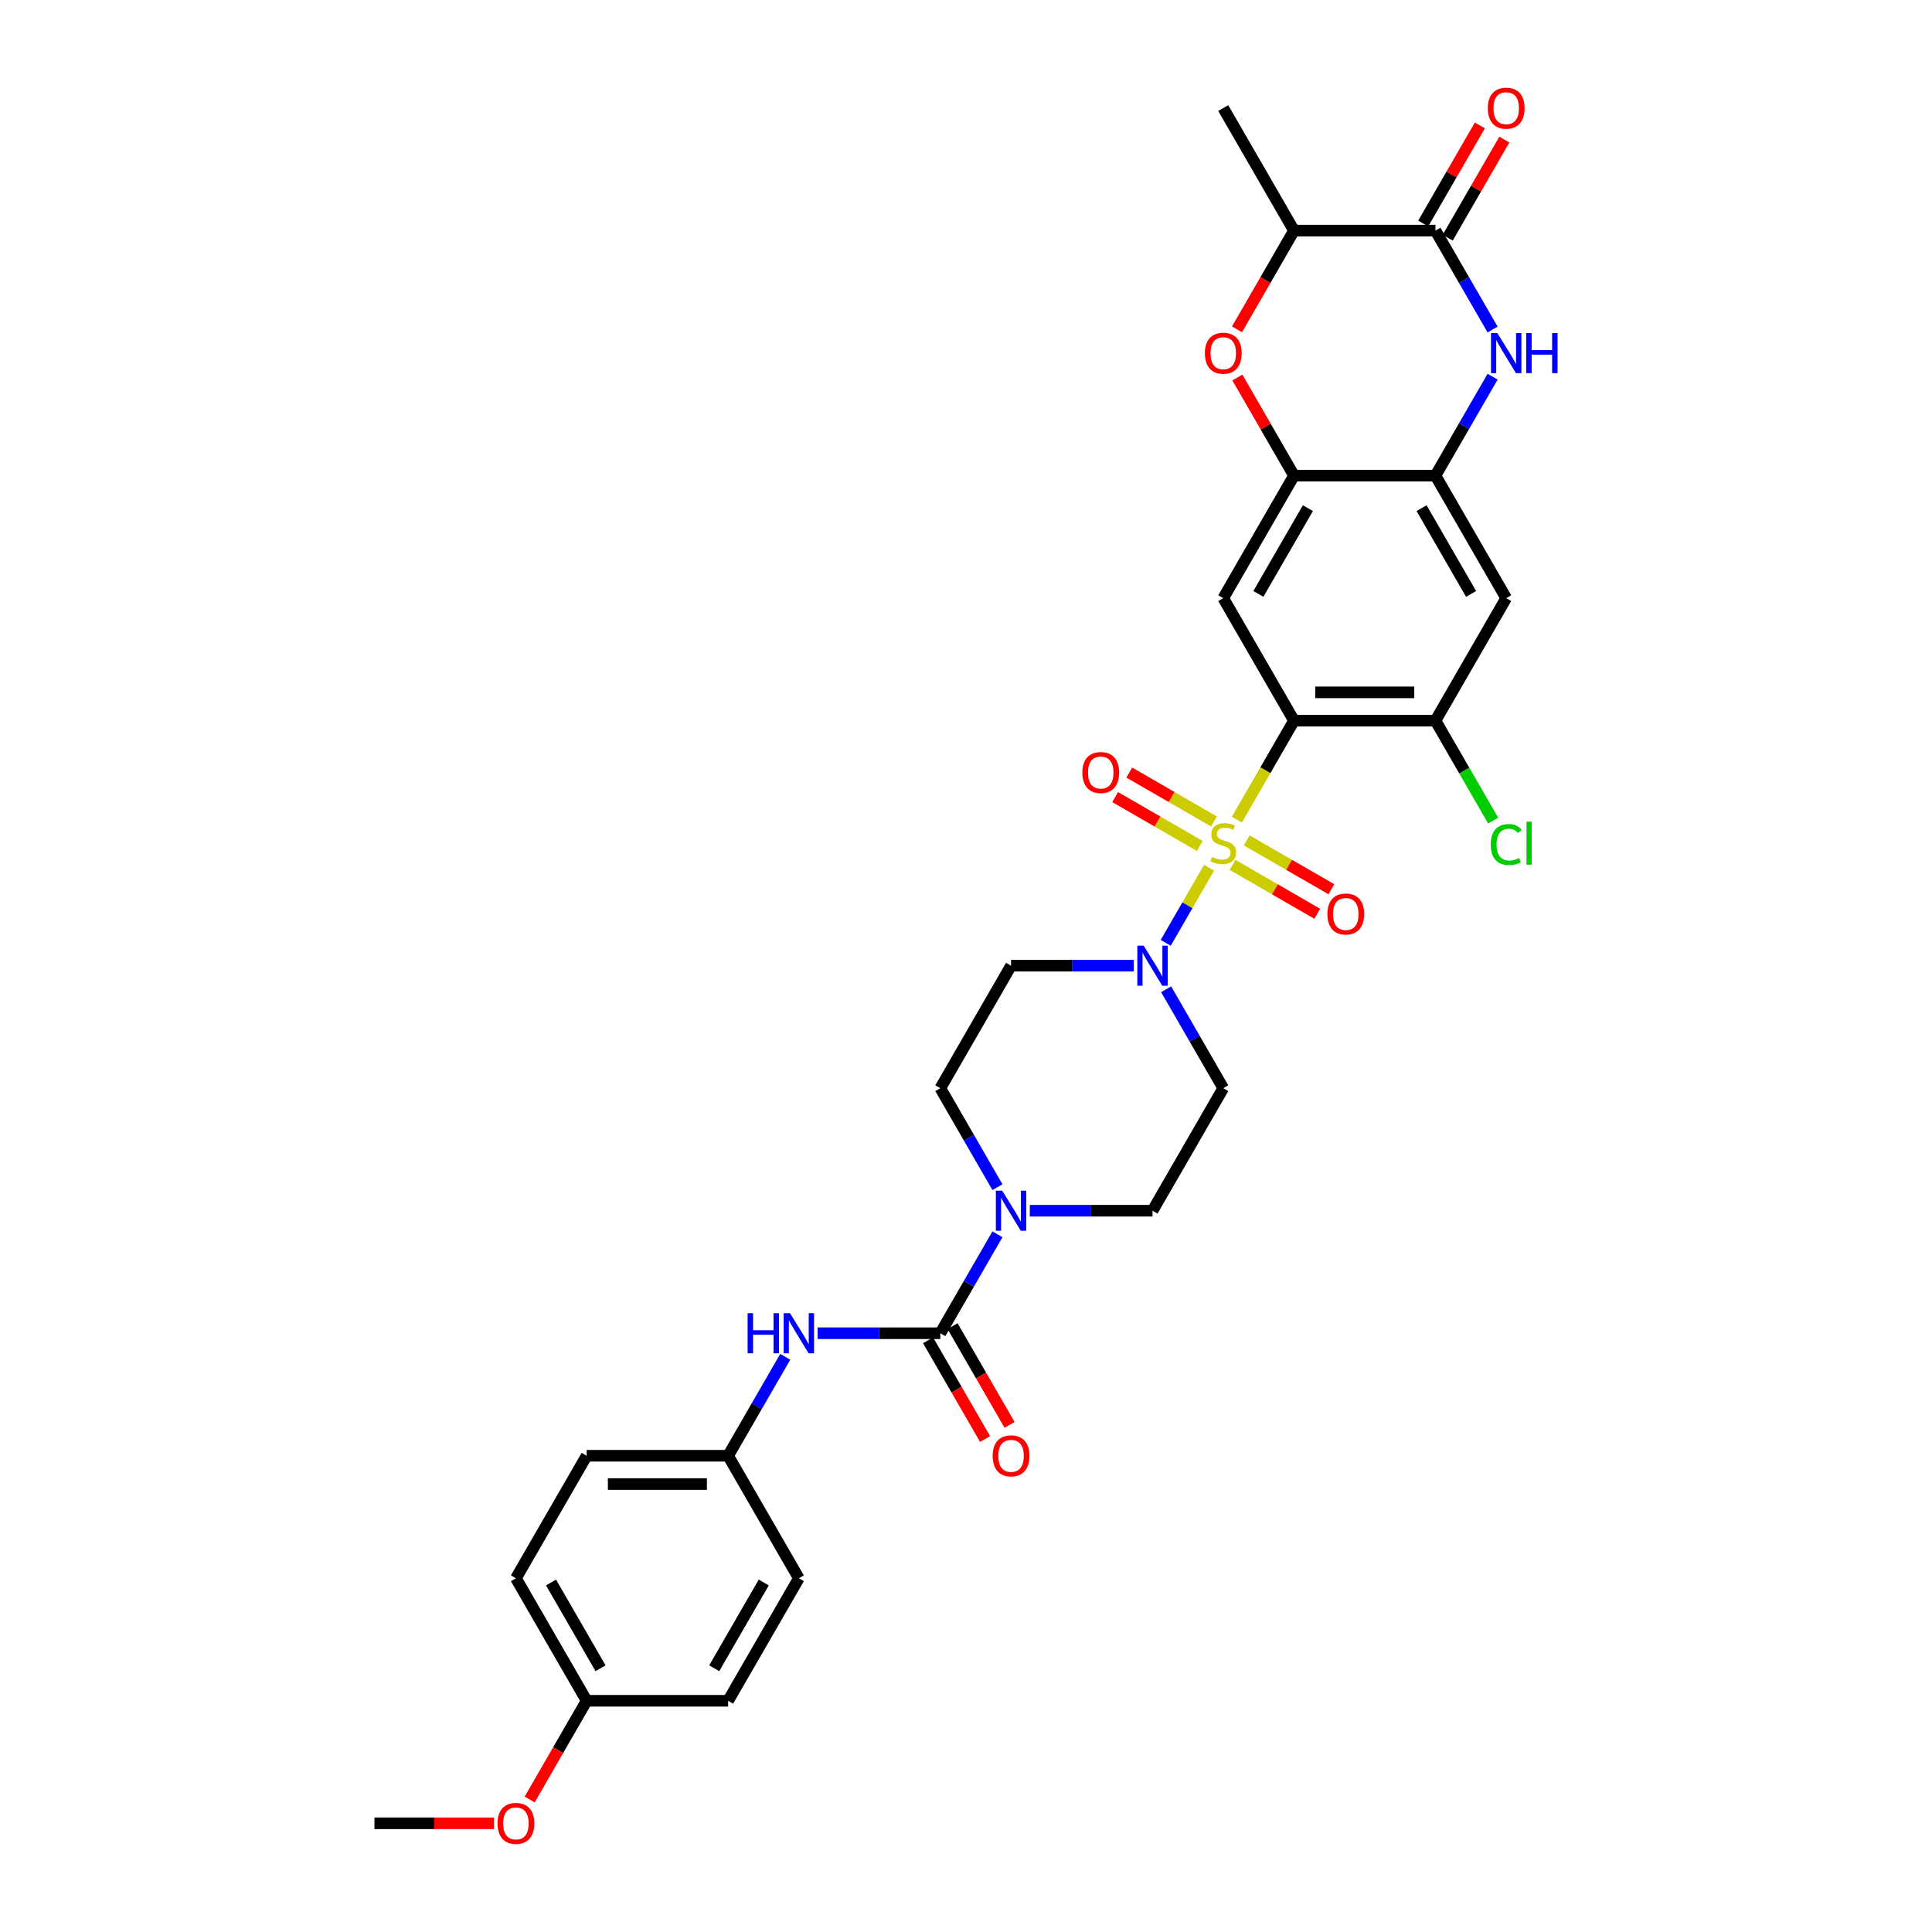 <?xml version='1.0' encoding='iso-8859-1'?>
<svg version='1.1' baseProfile='full'
              xmlns='http://www.w3.org/2000/svg'
                      xmlns:rdkit='http://www.rdkit.org/xml'
                      xmlns:xlink='http://www.w3.org/1999/xlink'
                  xml:space='preserve'
width='1000px' height='1000px' viewBox='0 0 1000 1000'>
<!-- END OF HEADER -->
<rect style='opacity:1.0;fill:#FFFFFF;stroke:none' width='1000' height='1000' x='0' y='0'> </rect>
<path class='bond-0' d='M 640.185,424.255 L 654.978,398.633' style='fill:none;fill-rule:evenodd;stroke:#CCCC00;stroke-width:6px;stroke-linecap:butt;stroke-linejoin:miter;stroke-opacity:1' />
<path class='bond-0' d='M 654.978,398.633 L 669.771,373.011' style='fill:none;fill-rule:evenodd;stroke:#000000;stroke-width:6px;stroke-linecap:butt;stroke-linejoin:miter;stroke-opacity:1' />
<path class='bond-1' d='M 625.811,449.151 L 614.594,468.579' style='fill:none;fill-rule:evenodd;stroke:#CCCC00;stroke-width:6px;stroke-linecap:butt;stroke-linejoin:miter;stroke-opacity:1' />
<path class='bond-1' d='M 614.594,468.579 L 603.377,488.007' style='fill:none;fill-rule:evenodd;stroke:#0000FF;stroke-width:6px;stroke-linecap:butt;stroke-linejoin:miter;stroke-opacity:1' />
<path class='bond-14' d='M 628.34,425.188 L 606.425,412.535' style='fill:none;fill-rule:evenodd;stroke:#CCCC00;stroke-width:6px;stroke-linecap:butt;stroke-linejoin:miter;stroke-opacity:1' />
<path class='bond-14' d='M 606.425,412.535 L 584.51,399.883' style='fill:none;fill-rule:evenodd;stroke:#FF0000;stroke-width:6px;stroke-linecap:butt;stroke-linejoin:miter;stroke-opacity:1' />
<path class='bond-14' d='M 621.018,437.871 L 599.103,425.218' style='fill:none;fill-rule:evenodd;stroke:#CCCC00;stroke-width:6px;stroke-linecap:butt;stroke-linejoin:miter;stroke-opacity:1' />
<path class='bond-14' d='M 599.103,425.218 L 577.188,412.566' style='fill:none;fill-rule:evenodd;stroke:#FF0000;stroke-width:6px;stroke-linecap:butt;stroke-linejoin:miter;stroke-opacity:1' />
<path class='bond-15' d='M 637.977,447.662 L 659.891,460.314' style='fill:none;fill-rule:evenodd;stroke:#CCCC00;stroke-width:6px;stroke-linecap:butt;stroke-linejoin:miter;stroke-opacity:1' />
<path class='bond-15' d='M 659.891,460.314 L 681.806,472.967' style='fill:none;fill-rule:evenodd;stroke:#FF0000;stroke-width:6px;stroke-linecap:butt;stroke-linejoin:miter;stroke-opacity:1' />
<path class='bond-15' d='M 645.299,434.979 L 667.214,447.632' style='fill:none;fill-rule:evenodd;stroke:#CCCC00;stroke-width:6px;stroke-linecap:butt;stroke-linejoin:miter;stroke-opacity:1' />
<path class='bond-15' d='M 667.214,447.632 L 689.129,460.284' style='fill:none;fill-rule:evenodd;stroke:#FF0000;stroke-width:6px;stroke-linecap:butt;stroke-linejoin:miter;stroke-opacity:1' />
<path class='bond-4' d='M 669.771,373.011 L 633.158,309.597' style='fill:none;fill-rule:evenodd;stroke:#000000;stroke-width:6px;stroke-linecap:butt;stroke-linejoin:miter;stroke-opacity:1' />
<path class='bond-10' d='M 669.771,373.011 L 742.995,373.011' style='fill:none;fill-rule:evenodd;stroke:#000000;stroke-width:6px;stroke-linecap:butt;stroke-linejoin:miter;stroke-opacity:1' />
<path class='bond-10' d='M 680.754,358.366 L 732.011,358.366' style='fill:none;fill-rule:evenodd;stroke:#000000;stroke-width:6px;stroke-linecap:butt;stroke-linejoin:miter;stroke-opacity:1' />
<path class='bond-16' d='M 586.851,499.839 L 555.087,499.839' style='fill:none;fill-rule:evenodd;stroke:#0000FF;stroke-width:6px;stroke-linecap:butt;stroke-linejoin:miter;stroke-opacity:1' />
<path class='bond-16' d='M 555.087,499.839 L 523.322,499.839' style='fill:none;fill-rule:evenodd;stroke:#000000;stroke-width:6px;stroke-linecap:butt;stroke-linejoin:miter;stroke-opacity:1' />
<path class='bond-17' d='M 603.589,512.038 L 618.374,537.646' style='fill:none;fill-rule:evenodd;stroke:#0000FF;stroke-width:6px;stroke-linecap:butt;stroke-linejoin:miter;stroke-opacity:1' />
<path class='bond-17' d='M 618.374,537.646 L 633.158,563.253' style='fill:none;fill-rule:evenodd;stroke:#000000;stroke-width:6px;stroke-linecap:butt;stroke-linejoin:miter;stroke-opacity:1' />
<path class='bond-2' d='M 486.71,690.081 L 501.494,664.474' style='fill:none;fill-rule:evenodd;stroke:#000000;stroke-width:6px;stroke-linecap:butt;stroke-linejoin:miter;stroke-opacity:1' />
<path class='bond-2' d='M 501.494,664.474 L 516.279,638.866' style='fill:none;fill-rule:evenodd;stroke:#0000FF;stroke-width:6px;stroke-linecap:butt;stroke-linejoin:miter;stroke-opacity:1' />
<path class='bond-12' d='M 486.71,690.081 L 454.945,690.081' style='fill:none;fill-rule:evenodd;stroke:#000000;stroke-width:6px;stroke-linecap:butt;stroke-linejoin:miter;stroke-opacity:1' />
<path class='bond-12' d='M 454.945,690.081 L 423.18,690.081' style='fill:none;fill-rule:evenodd;stroke:#0000FF;stroke-width:6px;stroke-linecap:butt;stroke-linejoin:miter;stroke-opacity:1' />
<path class='bond-20' d='M 480.368,693.742 L 495.119,719.291' style='fill:none;fill-rule:evenodd;stroke:#000000;stroke-width:6px;stroke-linecap:butt;stroke-linejoin:miter;stroke-opacity:1' />
<path class='bond-20' d='M 495.119,719.291 L 509.87,744.84' style='fill:none;fill-rule:evenodd;stroke:#FF0000;stroke-width:6px;stroke-linecap:butt;stroke-linejoin:miter;stroke-opacity:1' />
<path class='bond-20' d='M 493.051,686.42 L 507.802,711.969' style='fill:none;fill-rule:evenodd;stroke:#000000;stroke-width:6px;stroke-linecap:butt;stroke-linejoin:miter;stroke-opacity:1' />
<path class='bond-20' d='M 507.802,711.969 L 522.553,737.518' style='fill:none;fill-rule:evenodd;stroke:#FF0000;stroke-width:6px;stroke-linecap:butt;stroke-linejoin:miter;stroke-opacity:1' />
<path class='bond-3' d='M 772.564,194.968 L 757.779,220.575' style='fill:none;fill-rule:evenodd;stroke:#0000FF;stroke-width:6px;stroke-linecap:butt;stroke-linejoin:miter;stroke-opacity:1' />
<path class='bond-3' d='M 757.779,220.575 L 742.995,246.183' style='fill:none;fill-rule:evenodd;stroke:#000000;stroke-width:6px;stroke-linecap:butt;stroke-linejoin:miter;stroke-opacity:1' />
<path class='bond-5' d='M 772.564,170.569 L 757.779,144.962' style='fill:none;fill-rule:evenodd;stroke:#0000FF;stroke-width:6px;stroke-linecap:butt;stroke-linejoin:miter;stroke-opacity:1' />
<path class='bond-5' d='M 757.779,144.962 L 742.995,119.354' style='fill:none;fill-rule:evenodd;stroke:#000000;stroke-width:6px;stroke-linecap:butt;stroke-linejoin:miter;stroke-opacity:1' />
<path class='bond-6' d='M 633.158,309.597 L 669.771,246.183' style='fill:none;fill-rule:evenodd;stroke:#000000;stroke-width:6px;stroke-linecap:butt;stroke-linejoin:miter;stroke-opacity:1' />
<path class='bond-6' d='M 651.333,307.407 L 676.962,263.017' style='fill:none;fill-rule:evenodd;stroke:#000000;stroke-width:6px;stroke-linecap:butt;stroke-linejoin:miter;stroke-opacity:1' />
<path class='bond-21' d='M 749.336,123.016 L 763.994,97.628' style='fill:none;fill-rule:evenodd;stroke:#000000;stroke-width:6px;stroke-linecap:butt;stroke-linejoin:miter;stroke-opacity:1' />
<path class='bond-21' d='M 763.994,97.628 L 778.651,72.24' style='fill:none;fill-rule:evenodd;stroke:#FF0000;stroke-width:6px;stroke-linecap:butt;stroke-linejoin:miter;stroke-opacity:1' />
<path class='bond-21' d='M 736.653,115.693 L 751.311,90.305' style='fill:none;fill-rule:evenodd;stroke:#000000;stroke-width:6px;stroke-linecap:butt;stroke-linejoin:miter;stroke-opacity:1' />
<path class='bond-21' d='M 751.311,90.305 L 765.969,64.918' style='fill:none;fill-rule:evenodd;stroke:#FF0000;stroke-width:6px;stroke-linecap:butt;stroke-linejoin:miter;stroke-opacity:1' />
<path class='bond-34' d='M 742.995,119.354 L 669.771,119.354' style='fill:none;fill-rule:evenodd;stroke:#000000;stroke-width:6px;stroke-linecap:butt;stroke-linejoin:miter;stroke-opacity:1' />
<path class='bond-9' d='M 669.771,246.183 L 655.113,220.795' style='fill:none;fill-rule:evenodd;stroke:#000000;stroke-width:6px;stroke-linecap:butt;stroke-linejoin:miter;stroke-opacity:1' />
<path class='bond-9' d='M 655.113,220.795 L 640.455,195.407' style='fill:none;fill-rule:evenodd;stroke:#FF0000;stroke-width:6px;stroke-linecap:butt;stroke-linejoin:miter;stroke-opacity:1' />
<path class='bond-33' d='M 669.771,246.183 L 742.995,246.183' style='fill:none;fill-rule:evenodd;stroke:#000000;stroke-width:6px;stroke-linecap:butt;stroke-linejoin:miter;stroke-opacity:1' />
<path class='bond-7' d='M 742.995,246.183 L 779.607,309.597' style='fill:none;fill-rule:evenodd;stroke:#000000;stroke-width:6px;stroke-linecap:butt;stroke-linejoin:miter;stroke-opacity:1' />
<path class='bond-7' d='M 735.804,263.017 L 761.432,307.407' style='fill:none;fill-rule:evenodd;stroke:#000000;stroke-width:6px;stroke-linecap:butt;stroke-linejoin:miter;stroke-opacity:1' />
<path class='bond-8' d='M 533.017,626.667 L 564.782,626.667' style='fill:none;fill-rule:evenodd;stroke:#0000FF;stroke-width:6px;stroke-linecap:butt;stroke-linejoin:miter;stroke-opacity:1' />
<path class='bond-8' d='M 564.782,626.667 L 596.546,626.667' style='fill:none;fill-rule:evenodd;stroke:#000000;stroke-width:6px;stroke-linecap:butt;stroke-linejoin:miter;stroke-opacity:1' />
<path class='bond-32' d='M 516.279,614.468 L 501.494,588.86' style='fill:none;fill-rule:evenodd;stroke:#0000FF;stroke-width:6px;stroke-linecap:butt;stroke-linejoin:miter;stroke-opacity:1' />
<path class='bond-32' d='M 501.494,588.86 L 486.71,563.253' style='fill:none;fill-rule:evenodd;stroke:#000000;stroke-width:6px;stroke-linecap:butt;stroke-linejoin:miter;stroke-opacity:1' />
<path class='bond-13' d='M 640.269,170.452 L 655.02,144.903' style='fill:none;fill-rule:evenodd;stroke:#FF0000;stroke-width:6px;stroke-linecap:butt;stroke-linejoin:miter;stroke-opacity:1' />
<path class='bond-13' d='M 655.02,144.903 L 669.771,119.354' style='fill:none;fill-rule:evenodd;stroke:#000000;stroke-width:6px;stroke-linecap:butt;stroke-linejoin:miter;stroke-opacity:1' />
<path class='bond-11' d='M 742.995,373.011 L 779.607,309.597' style='fill:none;fill-rule:evenodd;stroke:#000000;stroke-width:6px;stroke-linecap:butt;stroke-linejoin:miter;stroke-opacity:1' />
<path class='bond-23' d='M 742.995,373.011 L 757.927,398.874' style='fill:none;fill-rule:evenodd;stroke:#000000;stroke-width:6px;stroke-linecap:butt;stroke-linejoin:miter;stroke-opacity:1' />
<path class='bond-23' d='M 757.927,398.874 L 772.86,424.738' style='fill:none;fill-rule:evenodd;stroke:#00CC00;stroke-width:6px;stroke-linecap:butt;stroke-linejoin:miter;stroke-opacity:1' />
<path class='bond-22' d='M 406.442,702.28 L 391.658,727.888' style='fill:none;fill-rule:evenodd;stroke:#0000FF;stroke-width:6px;stroke-linecap:butt;stroke-linejoin:miter;stroke-opacity:1' />
<path class='bond-22' d='M 391.658,727.888 L 376.873,753.495' style='fill:none;fill-rule:evenodd;stroke:#000000;stroke-width:6px;stroke-linecap:butt;stroke-linejoin:miter;stroke-opacity:1' />
<path class='bond-30' d='M 669.771,119.354 L 633.158,55.94' style='fill:none;fill-rule:evenodd;stroke:#000000;stroke-width:6px;stroke-linecap:butt;stroke-linejoin:miter;stroke-opacity:1' />
<path class='bond-19' d='M 523.322,499.839 L 486.71,563.253' style='fill:none;fill-rule:evenodd;stroke:#000000;stroke-width:6px;stroke-linecap:butt;stroke-linejoin:miter;stroke-opacity:1' />
<path class='bond-18' d='M 633.158,563.253 L 596.546,626.667' style='fill:none;fill-rule:evenodd;stroke:#000000;stroke-width:6px;stroke-linecap:butt;stroke-linejoin:miter;stroke-opacity:1' />
<path class='bond-25' d='M 376.873,753.495 L 413.486,816.909' style='fill:none;fill-rule:evenodd;stroke:#000000;stroke-width:6px;stroke-linecap:butt;stroke-linejoin:miter;stroke-opacity:1' />
<path class='bond-26' d='M 376.873,753.495 L 303.649,753.495' style='fill:none;fill-rule:evenodd;stroke:#000000;stroke-width:6px;stroke-linecap:butt;stroke-linejoin:miter;stroke-opacity:1' />
<path class='bond-26' d='M 365.89,768.14 L 314.633,768.14' style='fill:none;fill-rule:evenodd;stroke:#000000;stroke-width:6px;stroke-linecap:butt;stroke-linejoin:miter;stroke-opacity:1' />
<path class='bond-24' d='M 303.649,880.323 L 267.037,816.909' style='fill:none;fill-rule:evenodd;stroke:#000000;stroke-width:6px;stroke-linecap:butt;stroke-linejoin:miter;stroke-opacity:1' />
<path class='bond-24' d='M 310.84,863.489 L 285.212,819.099' style='fill:none;fill-rule:evenodd;stroke:#000000;stroke-width:6px;stroke-linecap:butt;stroke-linejoin:miter;stroke-opacity:1' />
<path class='bond-29' d='M 303.649,880.323 L 288.898,905.872' style='fill:none;fill-rule:evenodd;stroke:#000000;stroke-width:6px;stroke-linecap:butt;stroke-linejoin:miter;stroke-opacity:1' />
<path class='bond-29' d='M 288.898,905.872 L 274.148,931.421' style='fill:none;fill-rule:evenodd;stroke:#FF0000;stroke-width:6px;stroke-linecap:butt;stroke-linejoin:miter;stroke-opacity:1' />
<path class='bond-35' d='M 303.649,880.323 L 376.873,880.323' style='fill:none;fill-rule:evenodd;stroke:#000000;stroke-width:6px;stroke-linecap:butt;stroke-linejoin:miter;stroke-opacity:1' />
<path class='bond-28' d='M 413.486,816.909 L 376.873,880.323' style='fill:none;fill-rule:evenodd;stroke:#000000;stroke-width:6px;stroke-linecap:butt;stroke-linejoin:miter;stroke-opacity:1' />
<path class='bond-28' d='M 395.311,819.099 L 369.682,863.489' style='fill:none;fill-rule:evenodd;stroke:#000000;stroke-width:6px;stroke-linecap:butt;stroke-linejoin:miter;stroke-opacity:1' />
<path class='bond-27' d='M 303.649,753.495 L 267.037,816.909' style='fill:none;fill-rule:evenodd;stroke:#000000;stroke-width:6px;stroke-linecap:butt;stroke-linejoin:miter;stroke-opacity:1' />
<path class='bond-31' d='M 255.687,943.738 L 224.75,943.738' style='fill:none;fill-rule:evenodd;stroke:#FF0000;stroke-width:6px;stroke-linecap:butt;stroke-linejoin:miter;stroke-opacity:1' />
<path class='bond-31' d='M 224.75,943.738 L 193.813,943.738' style='fill:none;fill-rule:evenodd;stroke:#000000;stroke-width:6px;stroke-linecap:butt;stroke-linejoin:miter;stroke-opacity:1' />
<path  class='atom-0' d='M 627.3 443.542
Q 627.535 443.63, 628.501 444.04
Q 629.468 444.45, 630.522 444.714
Q 631.606 444.948, 632.66 444.948
Q 634.623 444.948, 635.765 444.011
Q 636.907 443.044, 636.907 441.375
Q 636.907 440.232, 636.322 439.53
Q 635.765 438.827, 634.886 438.446
Q 634.008 438.065, 632.543 437.626
Q 630.698 437.069, 629.585 436.542
Q 628.501 436.015, 627.71 434.902
Q 626.949 433.789, 626.949 431.914
Q 626.949 429.307, 628.706 427.696
Q 630.493 426.086, 634.008 426.086
Q 636.41 426.086, 639.133 427.228
L 638.46 429.483
Q 635.97 428.458, 634.096 428.458
Q 632.075 428.458, 630.962 429.307
Q 629.849 430.128, 629.878 431.563
Q 629.878 432.676, 630.434 433.349
Q 631.02 434.023, 631.84 434.404
Q 632.69 434.785, 634.096 435.224
Q 635.97 435.81, 637.083 436.396
Q 638.196 436.981, 638.987 438.182
Q 639.807 439.354, 639.807 441.375
Q 639.807 444.245, 637.874 445.798
Q 635.97 447.321, 632.778 447.321
Q 630.932 447.321, 629.526 446.911
Q 628.15 446.53, 626.51 445.856
L 627.3 443.542
' fill='#CCCC00'/>
<path  class='atom-2' d='M 591.962 489.47
L 598.758 500.454
Q 599.431 501.538, 600.515 503.5
Q 601.599 505.463, 601.657 505.58
L 601.657 489.47
L 604.411 489.47
L 604.411 510.207
L 601.569 510.207
L 594.276 498.199
Q 593.427 496.793, 592.519 495.182
Q 591.64 493.571, 591.377 493.073
L 591.377 510.207
L 588.682 510.207
L 588.682 489.47
L 591.962 489.47
' fill='#0000FF'/>
<path  class='atom-4' d='M 775.023 172.4
L 781.818 183.384
Q 782.492 184.467, 783.576 186.43
Q 784.659 188.392, 784.718 188.509
L 784.718 172.4
L 787.471 172.4
L 787.471 193.137
L 784.63 193.137
L 777.337 181.128
Q 776.488 179.722, 775.58 178.111
Q 774.701 176.5, 774.437 176.003
L 774.437 193.137
L 771.743 193.137
L 771.743 172.4
L 775.023 172.4
' fill='#0000FF'/>
<path  class='atom-4' d='M 789.961 172.4
L 792.773 172.4
L 792.773 181.216
L 803.376 181.216
L 803.376 172.4
L 806.187 172.4
L 806.187 193.137
L 803.376 193.137
L 803.376 183.559
L 792.773 183.559
L 792.773 193.137
L 789.961 193.137
L 789.961 172.4
' fill='#0000FF'/>
<path  class='atom-9' d='M 518.738 616.299
L 525.533 627.282
Q 526.207 628.366, 527.291 630.328
Q 528.374 632.291, 528.433 632.408
L 528.433 616.299
L 531.186 616.299
L 531.186 637.036
L 528.345 637.036
L 521.052 625.027
Q 520.203 623.621, 519.295 622.01
Q 518.416 620.399, 518.152 619.901
L 518.152 637.036
L 515.458 637.036
L 515.458 616.299
L 518.738 616.299
' fill='#0000FF'/>
<path  class='atom-10' d='M 623.639 182.827
Q 623.639 177.848, 626.1 175.065
Q 628.56 172.283, 633.158 172.283
Q 637.757 172.283, 640.217 175.065
Q 642.678 177.848, 642.678 182.827
Q 642.678 187.865, 640.188 190.735
Q 637.698 193.576, 633.158 193.576
Q 628.589 193.576, 626.1 190.735
Q 623.639 187.894, 623.639 182.827
M 633.158 191.233
Q 636.322 191.233, 638.02 189.124
Q 639.749 186.986, 639.749 182.827
Q 639.749 178.756, 638.02 176.705
Q 636.322 174.626, 633.158 174.626
Q 629.995 174.626, 628.267 176.676
Q 626.568 178.726, 626.568 182.827
Q 626.568 187.015, 628.267 189.124
Q 629.995 191.233, 633.158 191.233
' fill='#FF0000'/>
<path  class='atom-13' d='M 386.964 679.713
L 389.775 679.713
L 389.775 688.529
L 400.378 688.529
L 400.378 679.713
L 403.19 679.713
L 403.19 700.45
L 400.378 700.45
L 400.378 690.872
L 389.775 690.872
L 389.775 700.45
L 386.964 700.45
L 386.964 679.713
' fill='#0000FF'/>
<path  class='atom-13' d='M 408.902 679.713
L 415.697 690.696
Q 416.371 691.78, 417.454 693.742
Q 418.538 695.705, 418.597 695.822
L 418.597 679.713
L 421.35 679.713
L 421.35 700.45
L 418.509 700.45
L 411.216 688.441
Q 410.366 687.035, 409.458 685.424
Q 408.579 683.813, 408.316 683.315
L 408.316 700.45
L 405.621 700.45
L 405.621 679.713
L 408.902 679.713
' fill='#0000FF'/>
<path  class='atom-15' d='M 560.225 399.871
Q 560.225 394.892, 562.685 392.109
Q 565.146 389.327, 569.744 389.327
Q 574.343 389.327, 576.803 392.109
Q 579.263 394.892, 579.263 399.871
Q 579.263 404.909, 576.774 407.779
Q 574.284 410.621, 569.744 410.621
Q 565.175 410.621, 562.685 407.779
Q 560.225 404.938, 560.225 399.871
M 569.744 408.277
Q 572.908 408.277, 574.606 406.169
Q 576.334 404.03, 576.334 399.871
Q 576.334 395.8, 574.606 393.75
Q 572.908 391.67, 569.744 391.67
Q 566.581 391.67, 564.853 393.72
Q 563.154 395.771, 563.154 399.871
Q 563.154 404.06, 564.853 406.169
Q 566.581 408.277, 569.744 408.277
' fill='#FF0000'/>
<path  class='atom-16' d='M 687.053 473.096
Q 687.053 468.116, 689.514 465.334
Q 691.974 462.551, 696.572 462.551
Q 701.171 462.551, 703.631 465.334
Q 706.092 468.116, 706.092 473.096
Q 706.092 478.133, 703.602 481.004
Q 701.112 483.845, 696.572 483.845
Q 692.003 483.845, 689.514 481.004
Q 687.053 478.163, 687.053 473.096
M 696.572 481.502
Q 699.736 481.502, 701.435 479.393
Q 703.163 477.255, 703.163 473.096
Q 703.163 469.024, 701.435 466.974
Q 699.736 464.894, 696.572 464.894
Q 693.409 464.894, 691.681 466.945
Q 689.982 468.995, 689.982 473.096
Q 689.982 477.284, 691.681 479.393
Q 693.409 481.502, 696.572 481.502
' fill='#FF0000'/>
<path  class='atom-21' d='M 513.803 753.554
Q 513.803 748.575, 516.263 745.792
Q 518.723 743.01, 523.322 743.01
Q 527.92 743.01, 530.381 745.792
Q 532.841 748.575, 532.841 753.554
Q 532.841 758.592, 530.351 761.462
Q 527.862 764.303, 523.322 764.303
Q 518.753 764.303, 516.263 761.462
Q 513.803 758.621, 513.803 753.554
M 523.322 761.96
Q 526.485 761.96, 528.184 759.851
Q 529.912 757.713, 529.912 753.554
Q 529.912 749.483, 528.184 747.432
Q 526.485 745.353, 523.322 745.353
Q 520.159 745.353, 518.431 747.403
Q 516.732 749.453, 516.732 753.554
Q 516.732 757.742, 518.431 759.851
Q 520.159 761.96, 523.322 761.96
' fill='#FF0000'/>
<path  class='atom-22' d='M 770.088 55.999
Q 770.088 51.02, 772.548 48.237
Q 775.008 45.455, 779.607 45.455
Q 784.205 45.455, 786.666 48.237
Q 789.126 51.02, 789.126 55.999
Q 789.126 61.037, 786.636 63.907
Q 784.147 66.748, 779.607 66.748
Q 775.038 66.748, 772.548 63.907
Q 770.088 61.066, 770.088 55.999
M 779.607 64.405
Q 782.77 64.405, 784.469 62.296
Q 786.197 60.158, 786.197 55.999
Q 786.197 51.928, 784.469 49.877
Q 782.77 47.798, 779.607 47.798
Q 776.444 47.798, 774.716 49.848
Q 773.017 51.898, 773.017 55.999
Q 773.017 60.187, 774.716 62.296
Q 776.444 64.405, 779.607 64.405
' fill='#FF0000'/>
<path  class='atom-24' d='M 771.611 437.142
Q 771.611 431.987, 774.013 429.293
Q 776.444 426.569, 781.042 426.569
Q 785.318 426.569, 787.603 429.586
L 785.67 431.167
Q 784 428.971, 781.042 428.971
Q 777.908 428.971, 776.239 431.079
Q 774.598 433.159, 774.598 437.142
Q 774.598 441.243, 776.297 443.352
Q 778.025 445.461, 781.364 445.461
Q 783.649 445.461, 786.314 444.084
L 787.134 446.281
Q 786.051 446.984, 784.41 447.394
Q 782.77 447.804, 780.954 447.804
Q 776.444 447.804, 774.013 445.051
Q 771.611 442.297, 771.611 437.142
' fill='#00CC00'/>
<path  class='atom-24' d='M 790.122 425.309
L 792.817 425.309
L 792.817 447.54
L 790.122 447.54
L 790.122 425.309
' fill='#00CC00'/>
<path  class='atom-30' d='M 257.518 943.796
Q 257.518 938.817, 259.978 936.034
Q 262.438 933.252, 267.037 933.252
Q 271.635 933.252, 274.096 936.034
Q 276.556 938.817, 276.556 943.796
Q 276.556 948.834, 274.066 951.704
Q 271.577 954.545, 267.037 954.545
Q 262.468 954.545, 259.978 951.704
Q 257.518 948.863, 257.518 943.796
M 267.037 952.202
Q 270.2 952.202, 271.899 950.093
Q 273.627 947.955, 273.627 943.796
Q 273.627 939.725, 271.899 937.675
Q 270.2 935.595, 267.037 935.595
Q 263.874 935.595, 262.146 937.645
Q 260.447 939.696, 260.447 943.796
Q 260.447 947.985, 262.146 950.093
Q 263.874 952.202, 267.037 952.202
' fill='#FF0000'/>
</svg>
